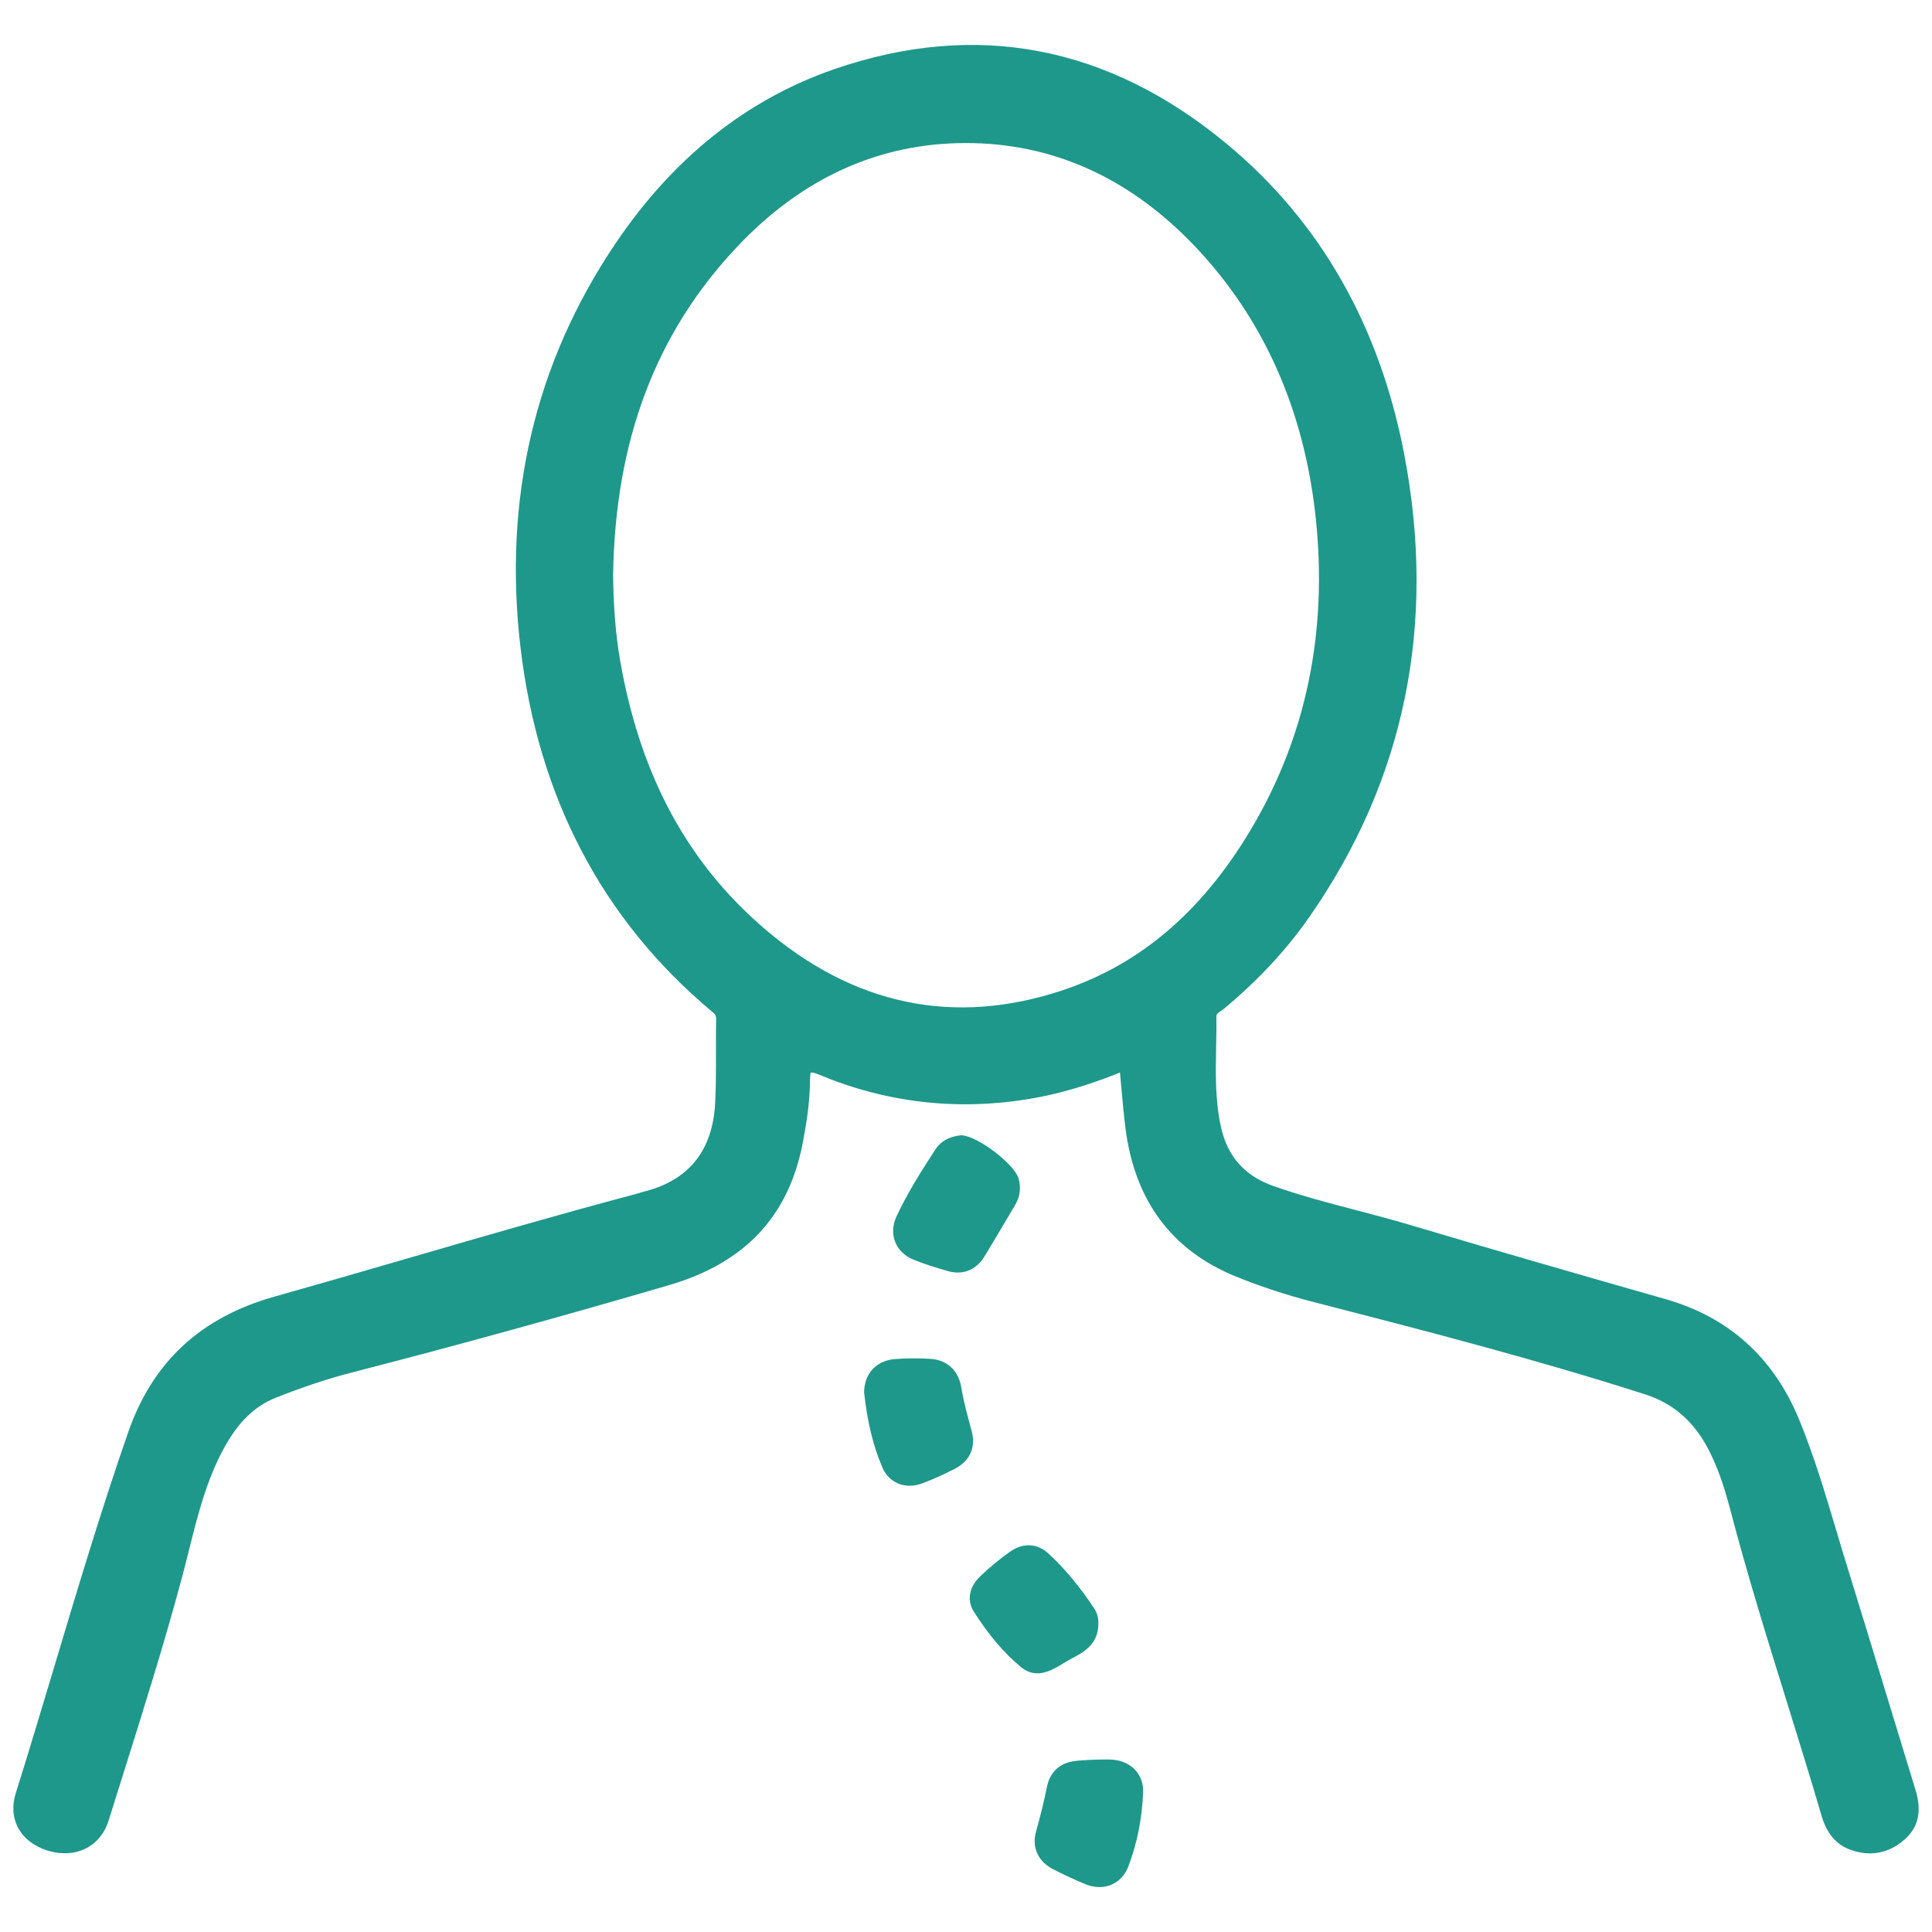 <svg xmlns="http://www.w3.org/2000/svg" xmlns:xlink="http://www.w3.org/1999/xlink" id="Layer_1" x="0px" y="0px" viewBox="0 0 43 43" xml:space="preserve"><g>	<path fill="#1E988B" d="M42.634,39.841c-0.191-0.623-0.381-1.247-0.571-1.87   c-0.309-1.017-0.619-2.033-0.933-3.047c-0.088-0.284-0.174-0.568-0.258-0.854   c-0.246-0.824-0.5-1.677-0.836-2.491c-0.567-1.369-1.565-2.266-2.968-2.665   c-1.804-0.515-3.742-1.071-5.691-1.652c-0.393-0.117-0.795-0.223-1.184-0.325   c-0.613-0.16-1.248-0.327-1.856-0.542c-0.637-0.225-1.018-0.655-1.163-1.315   c-0.13-0.586-0.118-1.192-0.107-1.778c0.004-0.226,0.009-0.451,0.005-0.677   c0-0.051,0.026-0.073,0.1-0.123c0.025-0.017,0.049-0.034,0.072-0.052   c0.766-0.641,1.388-1.308,1.897-2.04c2.127-3.051,2.837-6.517,2.112-10.303   c-0.549-2.861-1.875-5.183-3.944-6.9c-2.641-2.193-5.58-2.755-8.734-1.67   c-1.953,0.672-3.595,1.98-4.88,3.888c-1.789,2.654-2.499,5.675-2.111,8.979   c0.393,3.337,1.819,6.059,4.246,8.097c0.079,0.065,0.11,0.095,0.109,0.169   c-0.005,0.243-0.004,0.486-0.004,0.728c0.001,0.379,0.002,0.772-0.018,1.155   c-0.055,1.043-0.574,1.702-1.545,1.958c-0.045,0.011-0.089,0.025-0.133,0.038   c-0.036,0.011-0.073,0.022-0.108,0.031c-1.702,0.452-3.42,0.951-5.081,1.434   c-0.98,0.285-1.962,0.569-2.945,0.846c-1.645,0.464-2.71,1.455-3.256,3.029   c-0.598,1.722-1.129,3.495-1.642,5.21c-0.277,0.923-0.563,1.879-0.857,2.815   c-0.085,0.274-0.068,0.537,0.05,0.762c0.125,0.237,0.358,0.419,0.659,0.512   c0.62,0.19,1.176-0.082,1.359-0.67c0.111-0.358,0.224-0.715,0.337-1.074   c0.445-1.413,0.904-2.875,1.295-4.333c0.054-0.2,0.104-0.402,0.155-0.605   c0.19-0.763,0.388-1.552,0.771-2.258c0.319-0.589,0.687-0.95,1.158-1.137   c0.609-0.242,1.169-0.428,1.711-0.567c2.288-0.589,4.658-1.242,7.047-1.941   c1.683-0.493,2.656-1.525,2.973-3.157c0.078-0.405,0.158-0.887,0.163-1.39   c0.001-0.041,0.002-0.164,0.019-0.185c0.004-0.001,0.04-0.012,0.185,0.048   c1.484,0.62,3.046,0.804,4.641,0.546c0.646-0.104,1.319-0.298,2.054-0.593   c0.01,0.107,0.02,0.213,0.029,0.318c0.029,0.326,0.057,0.633,0.097,0.947   c0.209,1.596,1.034,2.697,2.453,3.274c0.552,0.224,1.127,0.413,1.708,0.562   c2.43,0.626,4.942,1.273,7.395,2.059c0.612,0.195,1.066,0.58,1.387,1.174   c0.202,0.376,0.36,0.803,0.512,1.386c0.377,1.44,0.825,2.882,1.259,4.278   c0.259,0.833,0.527,1.695,0.776,2.546c0.116,0.395,0.328,0.643,0.648,0.756   c0.145,0.052,0.288,0.079,0.427,0.079c0.283,0,0.549-0.108,0.784-0.32   C42.701,40.659,42.776,40.304,42.634,39.841z M27.837,18.468c-1.129,1.893-2.563,3.082-4.387,3.636   c-2.426,0.738-4.67,0.186-6.665-1.638c-1.586-1.449-2.561-3.337-2.984-5.771   c-0.097-0.565-0.148-1.185-0.155-1.892c0.044-3.004,0.951-5.399,2.771-7.322   c1.445-1.525,3.152-2.297,5.078-2.297c0.06,0,0.119,0.001,0.179,0.002   c1.859,0.045,3.512,0.816,4.917,2.292c1.532,1.612,2.438,3.647,2.693,6.049   C29.554,14.071,29.067,16.406,27.837,18.468z"></path>	<path fill="#1E988B" d="M20.331,28.036c0.248,0.102,0.503,0.178,0.751,0.25   c0.081,0.025,0.161,0.036,0.237,0.036c0.244,0,0.452-0.126,0.599-0.369   c0.161-0.263,0.318-0.53,0.475-0.796l0.198-0.334c0.111-0.184,0.138-0.384,0.08-0.591   c-0.089-0.323-0.921-0.954-1.271-0.964l-0.013,0c-0.257,0.026-0.447,0.129-0.562,0.306   c-0.291,0.448-0.621,0.957-0.872,1.5c-0.088,0.189-0.099,0.39-0.031,0.563   C19.989,27.815,20.135,27.955,20.331,28.036z"></path>	<path fill="#1E988B" d="M24.767,39.165c-0.043-0.004-0.087-0.005-0.133-0.005   c-0.076,0.001-0.152,0.004-0.265,0.004c-0.037,0.002-0.079,0.004-0.123,0.006   c-0.107,0.006-0.228,0.011-0.346,0.028c-0.316,0.044-0.533,0.249-0.596,0.562   c-0.063,0.31-0.142,0.636-0.243,0.995c-0.103,0.357,0.04,0.675,0.382,0.85   c0.252,0.13,0.487,0.237,0.718,0.332C24.264,41.979,24.37,42,24.472,42   c0.094,0,0.186-0.018,0.27-0.055c0.17-0.074,0.299-0.215,0.373-0.408   c0.196-0.519,0.307-1.076,0.327-1.655C25.455,39.494,25.177,39.198,24.767,39.165z"></path>	<path fill="#1E988B" d="M21.624,31.842c-0.085-0.311-0.174-0.633-0.229-0.963   c-0.062-0.376-0.318-0.613-0.684-0.635c-0.282-0.017-0.551-0.015-0.798,0.005   c-0.409,0.035-0.677,0.321-0.681,0.74c0.07,0.653,0.203,1.201,0.409,1.677   c0.111,0.257,0.342,0.402,0.605,0.402c0.092,0,0.188-0.018,0.285-0.054   c0.238-0.09,0.481-0.199,0.722-0.325C21.591,32.516,21.725,32.208,21.624,31.842z"></path>	<path fill="#1E988B" d="M23.677,37.015c0.061-0.037,0.121-0.074,0.182-0.105   c0.249-0.132,0.592-0.311,0.587-0.779c0.005-0.117-0.029-0.237-0.092-0.331   c-0.32-0.486-0.654-0.886-1.019-1.223c-0.247-0.23-0.565-0.244-0.85-0.045   c-0.223,0.156-0.447,0.341-0.665,0.548c-0.249,0.235-0.306,0.534-0.15,0.783   c0.331,0.523,0.674,0.927,1.049,1.237c0.125,0.104,0.249,0.143,0.37,0.143   C23.301,37.243,23.503,37.121,23.677,37.015z"></path></g></svg>